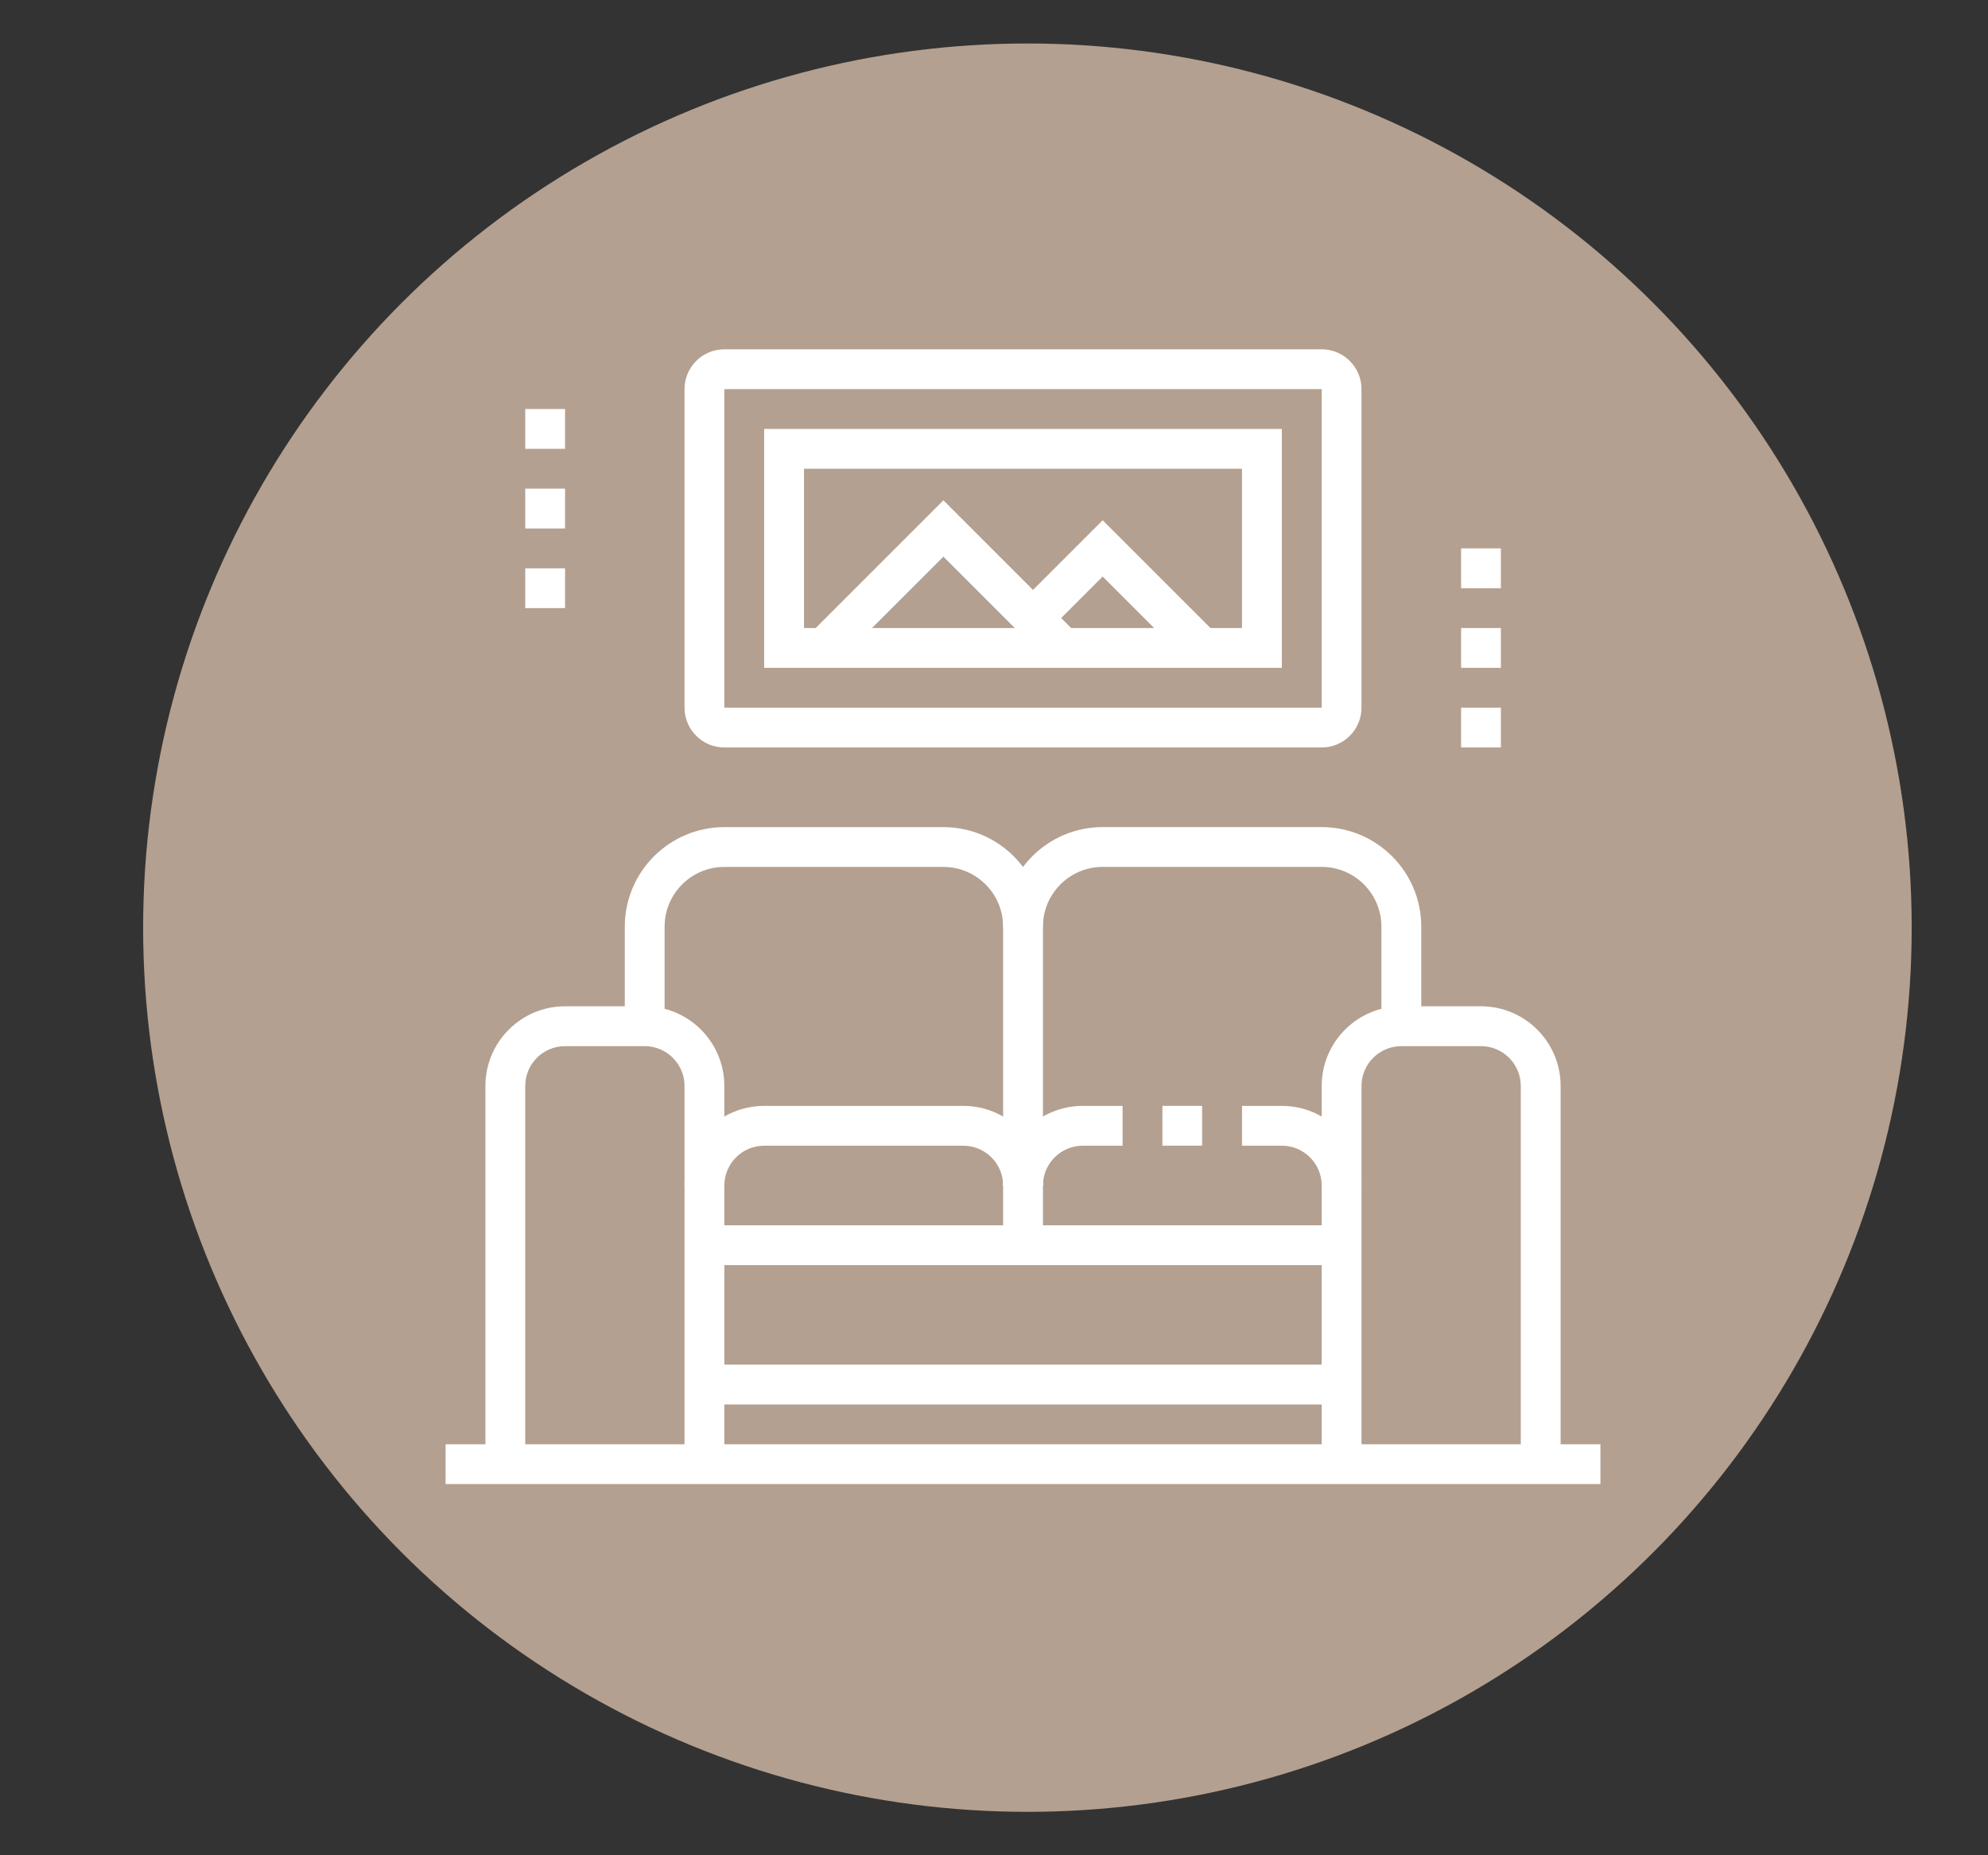 <?xml version="1.0" encoding="utf-8"?>
<!-- Generator: Adobe Illustrator 16.0.0, SVG Export Plug-In . SVG Version: 6.00 Build 0)  -->
<!DOCTYPE svg PUBLIC "-//W3C//DTD SVG 1.1//EN" "http://www.w3.org/Graphics/SVG/1.1/DTD/svg11.dtd">
<svg version="1.1" id="Calque_1" xmlns="http://www.w3.org/2000/svg" xmlns:xlink="http://www.w3.org/1999/xlink" x="0px" y="0px"
	 width="68.569px" height="64px" viewBox="0 0 68.569 64" enable-background="new 0 0 68.569 64" xml:space="preserve">
<rect x="0" y="0" width="68.569" height="64" fill="#333333" stroke="none"/>
<rect x="-165.871" y="-116.14" fill="#B7816E" width="41.69" height="318.991"/>
<circle fill="#B4A090" cx="35.437" cy="32" r="30.5"/>
<g>
	<path fill="#B4A090" d="M110.621,129.888h-46.12c-1.659,0-3.01-1.35-3.01-3.009v-8.022c0-4.423,3.6-8.021,8.021-8.021h36.097
		c4.421,0,8.021,3.598,8.021,8.021v8.022C113.63,128.538,112.279,129.888,110.621,129.888z M69.513,112.842
		c-3.316,0-6.017,2.698-6.017,6.015v8.022c0,0.553,0.45,1.001,1.005,1.001h46.12c0.556,0,1.006-0.448,1.006-1.001v-8.022
		c0-3.316-2.7-6.015-6.017-6.015H69.513z"/>
	<rect x="86.56" y="111.838" fill="#B4A090" width="2.004" height="17.046"/>
	<rect x="72.521" y="115.85" fill="#B4A090" width="6.015" height="2.004"/>
	<path fill="#B4A090" d="M94.579,128.885h-2.005v-2.005c0-2.764,2.249-5.014,5.015-5.014h15.039v2.006H97.589
		c-1.659,0-3.009,1.349-3.009,3.007L94.579,128.885L94.579,128.885z"/>
	<path fill="#B4A090" d="M98.591,122.869h-2.007v-2.009c0-2.761,2.249-5.011,5.016-5.011h10.736v2.004H101.6
		c-1.66,0-3.008,1.348-3.008,3.006L98.591,122.869L98.591,122.869z"/>
	<path fill="#B4A090" d="M110.621,108.831H90.569c-1.104,0-2.006-0.899-2.006-2.007V80.756c0-1.104,0.901-2.004,2.006-2.004h20.052
		c1.105,0,2.007,0.9,2.007,2.004v26.068C112.628,107.932,111.727,108.831,110.621,108.831z M90.569,80.756v26.068h20.057
		l-0.005-26.068H90.569z"/>
	<path fill="#B4A090" d="M102.601,93.791c-2.765,0-5.014-2.25-5.014-5.014c0-2.765,2.249-5.012,5.014-5.012
		c2.764,0,5.013,2.248,5.013,5.012S105.364,93.791,102.601,93.791z M102.601,85.77c-1.658,0-3.008,1.351-3.008,3.008
		c0,1.658,1.35,3.008,3.008,3.008s3.009-1.349,3.009-3.008C105.609,87.119,104.259,85.77,102.601,85.77z"/>
	
		<rect x="87.58" y="96.579" transform="matrix(-0.707 -0.707 0.707 -0.707 92.075 233.304)" fill="#B4A090" width="13.56" height="2.004"/>
	<rect x="92.574" y="83.766" fill="#B4A090" width="2.005" height="2.004"/>
	<rect x="92.574" y="87.775" fill="#B4A090" width="2.005" height="2.005"/>
	
		<rect x="65.502" y="128.72" transform="matrix(-0.949 -0.316 0.316 -0.949 87.888 278.044)" fill="#B4A090" width="2.004" height="6.342"/>
	<rect x="60.489" y="133.898" fill="#B4A090" width="14.037" height="2.005"/>
	
		<rect x="105.445" y="130.887" transform="matrix(-0.316 -0.949 0.949 -0.316 17.82 276.623)" fill="#B4A090" width="6.34" height="2.002"/>
	<rect x="100.596" y="133.898" fill="#B4A090" width="13.034" height="2.005"/>
	<rect x="96.584" y="133.898" fill="#B4A090" width="2.007" height="2.005"/>
	<path fill="#B4A090" d="M84.554,108.831h-3.012v-2.007h3.012V80.756H64.501v26.068h5.012v2.007h-5.012
		c-1.106,0-2.006-0.899-2.006-2.007V80.756c0-1.104,0.899-2.004,2.006-2.004h20.053c1.104,0,2.005,0.9,2.005,2.004v26.068
		C86.56,107.932,85.657,108.831,84.554,108.831z"/>
	<path fill="#B4A090" d="M76.882,91.41c-2.391-0.824-4.105-1.485-5.092-1.96c-0.774-0.368-1.275-1.224-1.275-2.177
		c0-0.783,0.359-1.51,0.982-1.99c2.363-1.822,8.143-6.322,8.143-6.322l1.232,1.584c0,0-5.784,4.503-8.152,6.328
		c-0.126,0.099-0.199,0.245-0.199,0.4c0,0.203,0.086,0.347,0.133,0.37c0.922,0.44,2.563,1.071,4.883,1.872L76.882,91.41z"/>
	<path fill="#B4A090" d="M81.694,93.004c-0.73-0.234-1.338-0.43-2.157-0.7l0.628-1.905c0.814,0.27,1.415,0.465,2.139,0.693
		L81.694,93.004z"/>
	<polygon fill="#B4A090" points="81.546,84.766 79.54,84.766 79.54,86.772 81.546,86.772 	"/>
	<path fill="#B4A090" d="M70.515,98.805c-2.211,0-4.011-1.8-4.011-4.011c0-2.212,1.8-4.011,4.011-4.011v2.006
		c-1.104,0-2.004,0.899-2.004,2.005s0.899,2.005,2.004,2.005c1.105,0,2.006-0.899,2.006-2.005c0-0.157-0.021-0.314-0.055-0.466
		l1.951-0.463c0.071,0.303,0.109,0.616,0.109,0.929C74.526,97.005,72.727,98.805,70.515,98.805z"/>
	<path fill="#B4A090" d="M77.534,112.842v-2.005c1.658,0,3.007-1.35,3.007-3.009c0-0.768-0.461-1.302-1.212-2.111
		c-0.687-0.739-1.465-1.576-1.777-2.818c-0.018-0.059-0.043-0.09-0.051-0.094l-3.971,0.01c0.008,0.003-0.014,0.035-0.025,0.086
		c-0.312,1.24-1.092,2.077-1.778,2.816c-0.749,0.81-1.212,1.344-1.212,2.111c0,1.659,1.35,3.009,3.008,3.009v2.005
		c-2.765,0-5.014-2.25-5.014-5.014c0-1.596,0.928-2.596,1.748-3.479c0.574-0.615,1.115-1.197,1.303-1.94
		c0.242-0.958,1.031-1.599,1.962-1.599h4.012c0.931,0,1.721,0.641,1.962,1.598c0.188,0.744,0.729,1.327,1.303,1.941
		c0.818,0.883,1.746,1.883,1.746,3.479C82.547,110.592,80.3,112.842,77.534,112.842z"/>
	<rect x="104.604" y="96.799" fill="#B4A090" width="2.007" height="2.006"/>
</g>
<g>
	<rect x="61.565" y="-36.837" fill="#B4A090" width="2.16" height="2.16"/>
	<rect x="0" y="-36.837" fill="#B4A090" width="59.406" height="2.16"/>
	<path fill="#B4A090" d="M58.325-45.478H36.723c-1.191,0-2.16-0.97-2.16-2.16v-2.16c0-1.191,0.969-2.161,2.16-2.161h21.603
		c1.189,0,2.16,0.97,2.16,2.161v2.16C60.485-46.447,59.515-45.478,58.325-45.478z M36.723-49.798h-0.002l0.002,2.16h21.603v-2.16
		H36.723z"/>
	<rect x="37.803" y="-46.558" fill="#B4A090" width="2.16" height="10.801"/>
	<rect x="55.085" y="-46.558" fill="#B4A090" width="2.16" height="10.801"/>
	<path fill="#B4A090" d="M39.759-49.993c-2.616-1.847-4.116-4.531-4.116-7.366v-1.08h23.763v1.08c0,2.833-1.5,5.517-4.114,7.364
		l-1.247-1.764c1.686-1.191,2.775-2.797,3.1-4.52h-19.24c0.324,1.724,1.415,3.33,3.101,4.52L39.759-49.993z"/>
	<path fill="#B4A090" d="M27.002-45.478H14.041c-2.978,0-5.4-2.423-5.4-5.4c0-2.978,2.423-5.401,5.4-5.401h12.961
		c2.978,0,5.4,2.423,5.4,5.401C32.402-47.9,29.979-45.478,27.002-45.478z M14.041-54.119c-1.787,0-3.24,1.454-3.24,3.241
		c0,1.787,1.454,3.24,3.24,3.24h12.961c1.787,0,3.24-1.454,3.24-3.24c0-1.787-1.454-3.241-3.24-3.241H14.041z"/>
	<rect x="11.88" y="-46.694" fill="#B4A090" width="2.16" height="10.937"/>
	<rect x="27.002" y="-46.694" fill="#B4A090" width="2.16" height="10.937"/>
	<path fill="#B4A090" d="M4.32-35.757H2.16v-27.002c0-3.574,2.907-6.48,6.48-6.48s6.48,2.907,6.48,6.48v7.561h-2.16v-7.561
		c0-2.383-1.938-4.32-4.32-4.32s-4.32,1.938-4.32,4.32V-35.757z"/>
	<path fill="#B4A090" d="M9.67-67.838l-2.061-0.644c3.379-10.81,10.814-22.36,21.553-22.36c6.243,0,11.459,3.475,13.952,9.296
		l-1.984,0.85c-2.143-5-6.617-7.986-11.968-7.986C19.594-88.682,12.82-77.915,9.67-67.838z"/>
	<path fill="#B4A090" d="M9.043-77.641l-1.916-0.998c2.558-4.912,5.613-8.833,9.081-11.655l1.363,1.675
		C14.379-86.021,11.43-82.225,9.043-77.641z"/>
	<path fill="#B4A090" d="M7.06-73.344l-2.002-0.814c0.245-0.6,0.501-1.198,0.768-1.793l1.97,0.884
		C7.54-74.496,7.294-73.921,7.06-73.344z"/>
	<path fill="#B4A090" d="M49.684-67.08H34.563c-1.191,0-2.16-0.969-2.16-2.16v-10.801c0-1.19,0.969-2.16,2.16-2.16h15.121
		c1.19,0,2.161,0.97,2.161,2.16v10.801C51.845-68.049,50.874-67.08,49.684-67.08z M34.563-80.041h-0.002l0.002,10.801h15.121
		v-10.801H34.563z"/>
	<rect x="44.283" y="-77.88" fill="#B4A090" width="2.16" height="2.16"/>
	<rect x="44.283" y="-73.56" fill="#B4A090" width="2.16" height="5.4"/>
	<g>
		<polygon fill="#B4A090" points="56.165,-93.002 54.005,-93.002 54.005,-90.842 56.165,-90.842 56.165,-93.002 		"/>
		<polygon fill="#B4A090" points="60.485,-90.842 58.325,-90.842 58.325,-88.682 60.485,-88.682 60.485,-90.842 		"/>
		<polygon fill="#B4A090" points="49.684,-86.521 47.523,-86.521 47.523,-84.361 49.684,-84.361 49.684,-86.521 		"/>
		<polygon fill="#B4A090" points="62.646,-86.521 60.485,-86.521 60.485,-84.361 62.646,-84.361 62.646,-86.521 		"/>
		<polygon fill="#B4A090" points="56.165,-80.041 54.005,-80.041 54.005,-77.88 56.165,-77.88 56.165,-80.041 		"/>
		<polygon fill="#B4A090" points="60.485,-82.201 58.325,-82.201 58.325,-80.041 60.485,-80.041 60.485,-82.201 		"/>
		<polygon fill="#B4A090" points="51.845,-90.842 49.684,-90.842 49.684,-88.682 51.845,-88.682 51.845,-90.842 		"/>
	</g>
	<g>
		<polygon fill="#B4A090" points="23.762,-76.8 21.601,-76.8 21.601,-74.64 23.762,-74.64 23.762,-76.8 		"/>
		<polygon fill="#B4A090" points="28.082,-74.64 25.922,-74.64 25.922,-72.48 28.082,-72.48 28.082,-74.64 		"/>
		<polygon fill="#B4A090" points="17.281,-70.32 15.121,-70.32 15.121,-68.16 17.281,-68.16 17.281,-70.32 		"/>
		<polygon fill="#B4A090" points="30.242,-70.32 28.082,-70.32 28.082,-68.16 30.242,-68.16 30.242,-70.32 		"/>
		<polygon fill="#B4A090" points="23.762,-63.839 21.601,-63.839 21.601,-61.679 23.762,-61.679 23.762,-63.839 		"/>
		<polygon fill="#B4A090" points="19.441,-66 17.281,-66 17.281,-63.839 19.441,-63.839 19.441,-66 		"/>
		<polygon fill="#B4A090" points="28.082,-66 25.922,-66 25.922,-63.839 28.082,-63.839 28.082,-66 		"/>
		<polygon fill="#B4A090" points="19.441,-74.64 17.281,-74.64 17.281,-72.48 19.441,-72.48 19.441,-74.64 		"/>
	</g>
</g>
<g>
	<path fill="#FFFFFF" d="M35.973,42.954h-1.374V31.966c0-1.137-0.924-2.061-2.06-2.061h-7.556c-1.136,0-2.06,0.924-2.06,2.061v3.434
		h-1.373v-3.434c0-1.895,1.54-3.434,3.433-3.434h7.556c1.893,0,3.434,1.539,3.434,3.434V42.954z"/>
	<path fill="#FFFFFF" d="M49.021,35.399h-1.374v-3.434c0-1.137-0.923-2.061-2.06-2.061h-7.555c-1.136,0-2.06,0.924-2.06,2.061
		h-1.374c0-1.895,1.54-3.434,3.434-3.434h7.555c1.894,0,3.434,1.539,3.434,3.434V35.399z"/>
	<rect x="24.298" y="42.267" fill="#FFFFFF" width="21.976" height="1.373"/>
	<rect x="15.369" y="49.821" fill="#FFFFFF" width="39.832" height="1.373"/>
	<path fill="#FFFFFF" d="M24.983,50.509H23.61V37.46c0-0.758-0.617-1.373-1.374-1.373H19.49c-0.758,0-1.374,0.615-1.374,1.373
		v13.049h-1.373V37.46c0-1.516,1.231-2.748,2.747-2.748h2.746c1.516,0,2.747,1.232,2.747,2.748V50.509z"/>
	<path fill="#FFFFFF" d="M53.828,50.509h-1.374V37.46c0-0.758-0.617-1.373-1.374-1.373h-2.746c-0.757,0-1.374,0.615-1.374,1.373
		v13.049h-1.373V37.46c0-1.516,1.232-2.748,2.747-2.748h2.746c1.516,0,2.748,1.232,2.748,2.748V50.509z"/>
	<path fill="#FFFFFF" d="M35.973,40.894h-1.374c0-0.758-0.617-1.373-1.374-1.373h-6.867c-0.758,0-1.374,0.615-1.374,1.373H23.61
		c0-1.516,1.231-2.746,2.747-2.746h6.867C34.74,38.147,35.973,39.378,35.973,40.894z"/>
	<path fill="#FFFFFF" d="M46.96,40.894h-1.373c0-0.758-0.617-1.373-1.374-1.373h-1.374v-1.373h1.374
		C45.729,38.147,46.96,39.378,46.96,40.894z"/>
	<rect x="40.093" y="38.147" fill="#FFFFFF" width="1.37" height="1.373"/>
	<path fill="#FFFFFF" d="M35.973,40.894h-1.374c0-1.516,1.231-2.746,2.748-2.746h1.372v1.373h-1.372
		C36.589,39.521,35.973,40.136,35.973,40.894z"/>
	<rect x="24.298" y="47.073" fill="#FFFFFF" width="21.976" height="1.375"/>
	<polygon fill="#FFFFFF" points="19.49,14.109 18.116,14.109 18.116,15.483 19.49,15.483 19.49,14.109 	"/>
	<polygon fill="#FFFFFF" points="19.49,16.856 18.116,16.856 18.116,18.23 19.49,18.23 19.49,16.856 	"/>
	<polygon fill="#FFFFFF" points="19.49,19.604 18.116,19.604 18.116,20.977 19.49,20.977 19.49,19.604 	"/>
	<polygon fill="#FFFFFF" points="51.768,18.917 50.395,18.917 50.395,20.291 51.768,20.291 51.768,18.917 	"/>
	<polygon fill="#FFFFFF" points="51.768,21.664 50.395,21.664 50.395,23.037 51.768,23.037 51.768,21.664 	"/>
	<polygon fill="#FFFFFF" points="51.768,24.411 50.395,24.411 50.395,25.784 51.768,25.784 51.768,24.411 	"/>
	<path fill="#FFFFFF" d="M45.587,25.784H24.983c-0.757,0-1.373-0.616-1.373-1.373V13.423c0-0.757,0.616-1.374,1.373-1.374h20.604
		c0.757,0,1.373,0.617,1.373,1.374v10.988C46.96,25.168,46.344,25.784,45.587,25.784z M24.983,13.423L24.983,13.423v10.988h20.604
		V13.423H24.983z"/>
	<path fill="#FFFFFF" d="M44.213,23.037H26.357v-8.241h17.855V23.037z M27.731,21.664h15.107V16.17H27.731V21.664z"/>
	<polygon fill="#FFFFFF" points="36.174,22.836 32.539,19.202 28.903,22.836 27.933,21.865 32.539,17.259 37.145,21.865 	"/>
	<polygon fill="#FFFFFF" points="40.98,22.836 38.032,19.888 36.114,21.806 35.144,20.835 38.032,17.946 41.952,21.865 	"/>
</g>
<g>
	<path fill="#B4A090" d="M157.175-14.641h-2.094v-26.17c0-2.778-3.171-4.187-9.421-4.187c-6.252,0-9.422,1.409-9.422,4.187v26.17
		h-2.093v-26.17c0-4.167,3.873-6.28,11.515-6.28c7.64,0,11.515,2.113,11.515,6.28V-14.641z"/>
	<rect x="135.192" y="-24.063" fill="#B4A090" width="20.936" height="2.094"/>
	<rect x="150.895" y="-40.811" fill="#B4A090" width="2.093" height="5.234"/>
	<path fill="#B4A090" d="M157.175-27.203h-2.094c0-1.877-3.787-3.141-9.421-3.141c-5.635,0-9.422,1.264-9.422,3.141h-2.093
		c0-3.326,4.197-5.233,11.515-5.233C152.977-32.437,157.175-30.529,157.175-27.203z"/>
	<path fill="#B4A090" d="M128.911-14.641h-2.093v-15.293c-0.679-0.723-1.047-1.596-1.047-2.503c0-2.31,2.348-4.187,5.233-4.187
		s5.233,1.877,5.233,4.187h-2.093c0-1.135-1.438-2.093-3.141-2.093c-1.702,0-3.141,0.958-3.141,2.093
		c0,0.561,0.37,0.995,0.681,1.263l0.366,0.313V-14.641z"/>
	<path fill="#B4A090" d="M164.502-14.641h-2.094v-16.219l0.363-0.313c0.313-0.268,0.684-0.705,0.684-1.265
		c0-1.135-1.438-2.093-3.141-2.093c-1.702,0-3.14,0.958-3.14,2.093h-2.094c0-2.31,2.347-4.187,5.233-4.187
		c2.885,0,5.234,1.877,5.234,4.187c0,0.905-0.368,1.78-1.047,2.503V-14.641z"/>
	<rect x="123.678" y="-15.688" fill="#B4A090" width="62.806" height="2.094"/>
	<path fill="#B4A090" d="M167.127-14.248l-1.94-0.785c1.448-3.576,4.878-5.889,8.736-5.889c3.857,0,7.286,2.311,8.735,5.887
		l-1.941,0.785c-1.126-2.781-3.793-4.578-6.794-4.578C170.92-18.828,168.255-17.031,167.127-14.248z"/>
	<rect x="172.876" y="-61.037" fill="#B4A090" width="2.093" height="41.162"/>
	<path fill="#B4A090" d="M181.127-53.157c-13.432-16.486-40.769-16.963-43.842-16.963v-2.094c3.176,0,31.422,0.498,45.466,17.734
		L181.127-53.157z"/>
	<path fill="#B4A090" d="M174.146-64.641c-0.527-0.328-1.062-0.642-1.598-0.948l1.035-1.819c0.559,0.318,1.113,0.647,1.664,0.987
		L174.146-64.641z"/>
	<path fill="#B4A090" d="M170.133-66.877c-2.101-1.053-4.374-2.017-6.754-2.865l0.703-1.972c2.46,0.877,4.813,1.875,6.99,2.966
		L170.133-66.877z"/>
	<rect x="144.613" y="-70.634" fill="#B4A090" width="2.094" height="6.794"/>
	<path fill="#B4A090" d="M151.94-51.278h-12.562c-1.153,0-2.094-0.939-2.094-2.093v-9.421c0-1.154,0.94-2.093,2.094-2.093h12.562
		c1.153,0,2.094,0.939,2.094,2.093v9.421C154.034-52.217,153.094-51.278,151.94-51.278z M139.379-62.792h-0.002l0.002,9.421h12.562
		v-9.421H139.379z"/>
	<rect x="141.473" y="-60.699" fill="#B4A090" width="2.094" height="8.374"/>
	<polygon fill="#B4A090" points="129.958,-71.167 127.864,-71.167 127.864,-69.073 129.958,-69.073 129.958,-71.167 	"/>
	<polygon fill="#B4A090" points="129.958,-66.979 127.864,-66.979 127.864,-64.886 129.958,-64.886 129.958,-66.979 	"/>
	<polygon fill="#B4A090" points="129.958,-62.792 127.864,-62.792 127.864,-60.699 129.958,-60.699 129.958,-62.792 	"/>
	<polygon fill="#B4A090" points="165.549,-56.512 163.455,-56.512 163.455,-54.418 165.549,-54.418 165.549,-56.512 	"/>
	<polygon fill="#B4A090" points="165.549,-52.325 163.455,-52.325 163.455,-50.231 165.549,-50.231 165.549,-52.325 	"/>
	<polygon fill="#B4A090" points="165.549,-48.138 163.455,-48.138 163.455,-46.044 165.549,-46.044 165.549,-48.138 	"/>
	<polygon fill="#B4A090" points="183.343,-37.67 181.25,-37.67 181.25,-35.576 183.343,-35.576 183.343,-37.67 	"/>
	<polygon fill="#B4A090" points="183.343,-33.482 181.25,-33.482 181.25,-31.39 183.343,-31.39 183.343,-33.482 	"/>
	<polygon fill="#B4A090" points="183.343,-29.297 181.25,-29.297 181.25,-27.203 183.343,-27.203 183.343,-29.297 	"/>
</g>
<g>
	<path fill="#B4A090" d="M92.187-43.911H71.664c-1.19,0-2.16-0.969-2.16-2.16v-8.641c0-1.19,0.97-2.16,2.16-2.16h20.522
		c1.19,0,2.16,0.97,2.16,2.16v8.641C94.347-44.88,93.377-43.911,92.187-43.911z M71.664-54.712v8.641h20.524l-0.002-8.641H71.664z"
		/>
	<polygon fill="#B4A090" points="81.772,-44.161 75.882,-49.071 71.14,-46.225 70.028,-48.077 76.087,-51.712 83.157,-45.821 	"/>
	<polygon fill="#B4A090" points="80.716,-46.062 79.505,-47.85 86.781,-52.772 93.865,-48.05 92.667,-46.252 86.79,-50.171 	"/>
	<rect x="118.108" y="-1.787" fill="#B4A090" width="2.16" height="2.16"/>
	<path fill="#B4A090" d="M127.829,0.373h-5.4v-2.16h5.4v-48.604c0-1.191-0.971-2.16-2.16-2.16h-19.442
		c-1.189,0-2.16,0.969-2.16,2.16v49.684h-2.16v-49.684c0-2.383,1.938-4.321,4.32-4.321h19.442c2.383,0,4.32,1.938,4.32,4.321v48.604
		C129.989-0.596,129.019,0.373,127.829,0.373z"/>
	<rect x="102.986" y="-41.75" fill="#B4A090" width="25.923" height="2.16"/>
	<rect x="102.986" y="-29.87" fill="#B4A090" width="25.923" height="2.161"/>
	<rect x="102.986" y="-17.988" fill="#B4A090" width="25.923" height="2.16"/>
	<rect x="112.708" y="-13.668" fill="#B4A090" width="5.4" height="2.16"/>
	<path fill="#B4A090" d="M106.764-28.363c-0.355-0.817-0.537-1.688-0.537-2.586c0-3.573,2.908-6.48,6.481-6.48s6.48,2.907,6.48,6.48
		c0,0.875-0.184,1.793-0.518,2.583l-1.989-0.842c0.22-0.522,0.347-1.157,0.347-1.742c0-2.383-1.938-4.32-4.32-4.32
		s-4.32,1.938-4.32,4.32c0,0.601,0.12,1.179,0.357,1.724L106.764-28.363z"/>
	<path fill="#B4A090" d="M124.944-28.246l-1.87-1.082c0.285-0.491,0.435-1.051,0.435-1.622c0-1.787-1.453-3.24-3.24-3.24
		c-0.866,0-1.68,0.336-2.29,0.949l-1.529-1.527c1.02-1.02,2.375-1.582,3.819-1.582c2.978,0,5.4,2.423,5.4,5.4
		C125.669-30,125.419-29.064,124.944-28.246z"/>
	<path fill="#B4A090" d="M124.589-16.908h-2.16v-3.24h-6.48v-3.24h-6.48v6.48h-2.161v-6.48c0-1.191,0.971-2.16,2.161-2.16h6.48
		c1.189,0,2.16,0.969,2.16,2.16v1.08h4.32c1.189,0,2.16,0.969,2.16,2.16V-16.908z"/>
	<path fill="#B4A090" d="M125.669-40.67h-2.16v-7.561c0-1.191,0.97-2.16,2.16-2.16h3.24v2.16h-3.24V-40.67z"/>
	<path fill="#B4A090" d="M115.948-40.67h-2.16v-3.24c0-1.191,0.969-2.16,2.16-2.16h8.641v2.16h-8.641V-40.67z"/>
	<path fill="#B4A090" d="M75.984-0.707h-2.16v-12.961c0-1.787-1.453-3.24-3.24-3.24c-1.786,0-3.24,1.453-3.24,3.24
		s1.454,3.24,3.24,3.24h1.08v7.561h-2.16v-5.509c-2.462-0.503-4.32-2.684-4.32-5.292c0-2.978,2.423-5.4,5.4-5.4s5.4,2.423,5.4,5.4
		V-0.707z"/>
	<polygon fill="#B4A090" points="115.948,0.373 69.504,0.373 69.504,-3.947 71.664,-3.947 71.664,-1.787 115.948,-1.787 	"/>
	<path fill="#B4A090" d="M95.427-0.707h-2.16v-9.721h1.08c1.786,0,3.24-1.453,3.24-3.24s-1.454-3.24-3.24-3.24
		c-1.787,0-3.24,1.453-3.24,3.24v12.961h-2.16v-12.961c0-2.978,2.422-5.4,5.4-5.4c2.977,0,5.4,2.423,5.4,5.4
		c0,2.608-1.859,4.789-4.32,5.292V-0.707z"/>
	<rect x="74.904" y="-10.428" fill="#B4A090" width="15.122" height="2.16"/>
	<rect x="74.904" y="-14.748" fill="#B4A090" width="15.122" height="2.16"/>
	<path fill="#B4A090" d="M73.824-17.407h-2.16V-29.87c0-2.978,2.423-5.4,5.4-5.4h10.802c2.977,0,5.4,2.423,5.4,5.4v12.461h-2.16
		V-29.87c0-1.787-1.454-3.24-3.24-3.24H77.064c-1.786,0-3.24,1.454-3.24,3.24V-17.407z"/>
	<polygon fill="#B4A090" points="78.145,-29.87 75.984,-29.87 75.984,-27.709 78.145,-27.709 78.145,-29.87 	"/>
	<polygon fill="#B4A090" points="83.546,-25.549 81.386,-25.549 81.386,-23.389 83.546,-23.389 83.546,-25.549 	"/>
	<polygon fill="#B4A090" points="88.946,-29.87 86.786,-29.87 86.786,-27.709 88.946,-27.709 88.946,-29.87 	"/>
	<polygon fill="#B4A090" points="78.145,-21.229 75.984,-21.229 75.984,-19.068 78.145,-19.068 78.145,-21.229 	"/>
	<polygon fill="#B4A090" points="88.946,-21.229 86.786,-21.229 86.786,-19.068 88.946,-19.068 88.946,-21.229 	"/>
</g>
<g>
	<path fill="#FFFFFF" d="M138.728,32.97h-11.676c-0.805,0-1.459-0.654-1.459-1.458v-8.757c0-0.805,0.654-1.46,1.459-1.46h11.676
		c0.805,0,1.459,0.655,1.459,1.46v8.757C140.187,32.315,139.532,32.97,138.728,32.97z M127.052,22.754v8.757h11.678l-0.002-8.757
		H127.052z"/>
	<rect x="128.513" y="28.592" fill="#FFFFFF" width="1.458" height="1.459"/>
	<rect x="128.513" y="24.213" fill="#FFFFFF" width="1.458" height="2.919"/>
	<rect x="132.159" y="32.24" fill="#FFFFFF" width="1.46" height="24.08"/>
	<path fill="#FFFFFF" d="M137.998,59.971h-10.216c-0.805,0-1.46-0.656-1.46-1.461v-1.459c0-0.805,0.655-1.461,1.46-1.461h10.216
		c0.804,0,1.46,0.656,1.46,1.461v1.459C139.458,59.314,138.802,59.971,137.998,59.971z M127.782,57.051h-0.002l0.002,1.459h10.216
		v-1.459H127.782z"/>
	<path fill="#FFFFFF" d="M146.088,55.59h-3.444c-0.908,0-1.707-0.545-2.039-1.391L138.96,50c-0.153-0.395-0.232-0.811-0.232-1.234
		c0-1.869,1.521-3.391,3.391-3.391c1.75,0,3.231,1.365,3.377,3.109L146.088,55.59z M142.118,46.836c-1.065,0-1.932,0.865-1.932,1.93
		c0,0.242,0.046,0.479,0.133,0.703l1.644,4.199c0.11,0.281,0.377,0.465,0.681,0.465h1.858l-0.46-5.527
		C143.959,47.613,143.114,46.836,142.118,46.836z"/>
	<path fill="#FFFFFF" d="M161.813,55.59h-3.446l0.594-7.105c0.145-1.744,1.628-3.109,3.378-3.109c1.869,0,3.389,1.521,3.389,3.391
		c0,0.424-0.078,0.84-0.232,1.236l-1.643,4.197C163.52,55.045,162.72,55.59,161.813,55.59z M159.952,54.133h1.86
		c0.303,0,0.569-0.184,0.68-0.465l1.643-4.197c0.089-0.227,0.134-0.463,0.134-0.705c0-1.064-0.866-1.93-1.931-1.93
		c-0.996,0-1.841,0.777-1.924,1.77L159.952,54.133z"/>
	<rect x="145.296" y="54.133" fill="#FFFFFF" width="13.864" height="1.457"/>
	<path fill="#FFFFFF" d="M143.989,59.971h-0.884c-0.805,0-1.459-0.656-1.459-1.461v-3.674h1.459v3.674h0.884l0.915-3.816l1.42,0.338
		l-0.915,3.82C145.252,59.512,144.667,59.971,143.989,59.971z"/>
	<path fill="#FFFFFF" d="M161.349,59.971h-0.884c-0.678,0-1.262-0.459-1.418-1.121l-0.916-3.818l1.42-0.338l0.914,3.816h0.884
		v-3.674h1.46v3.674C162.809,59.314,162.154,59.971,161.349,59.971z"/>
	<rect x="144.93" y="49.754" fill="#FFFFFF" width="9.121" height="1.459"/>
	<rect x="155.512" y="49.754" fill="#FFFFFF" width="4.012" height="1.459"/>
	<rect x="144.491" y="46.836" fill="#FFFFFF" width="15.472" height="1.459"/>
	<path fill="#FFFFFF" d="M164.221,46.826l-1.224-0.797c0.855-1.316,1.271-2.725,1.271-4.303c0-5.23-5.238-9.486-11.676-9.486
		s-11.677,4.256-11.677,9.486c0,1.355,0.411,2.813,1.155,4.102l-1.264,0.73c-0.871-1.508-1.35-3.225-1.35-4.832
		c0-6.036,5.892-10.945,13.135-10.945c7.242,0,13.134,4.909,13.134,10.945C165.727,43.598,165.234,45.266,164.221,46.826z"/>
	<polygon fill="#FFFFFF" points="153.323,42.457 151.863,42.457 151.863,43.916 153.323,43.916 153.323,42.457 	"/>
	<polygon fill="#FFFFFF" points="153.323,35.159 151.863,35.159 151.863,36.619 153.323,36.619 153.323,35.159 	"/>
	<polygon fill="#FFFFFF" points="147.484,38.807 146.024,38.807 146.024,40.268 147.484,40.268 147.484,38.807 	"/>
	<polygon fill="#FFFFFF" points="159.16,38.807 157.699,38.807 157.699,40.268 159.16,40.268 159.16,38.807 	"/>
</g>
</svg>
